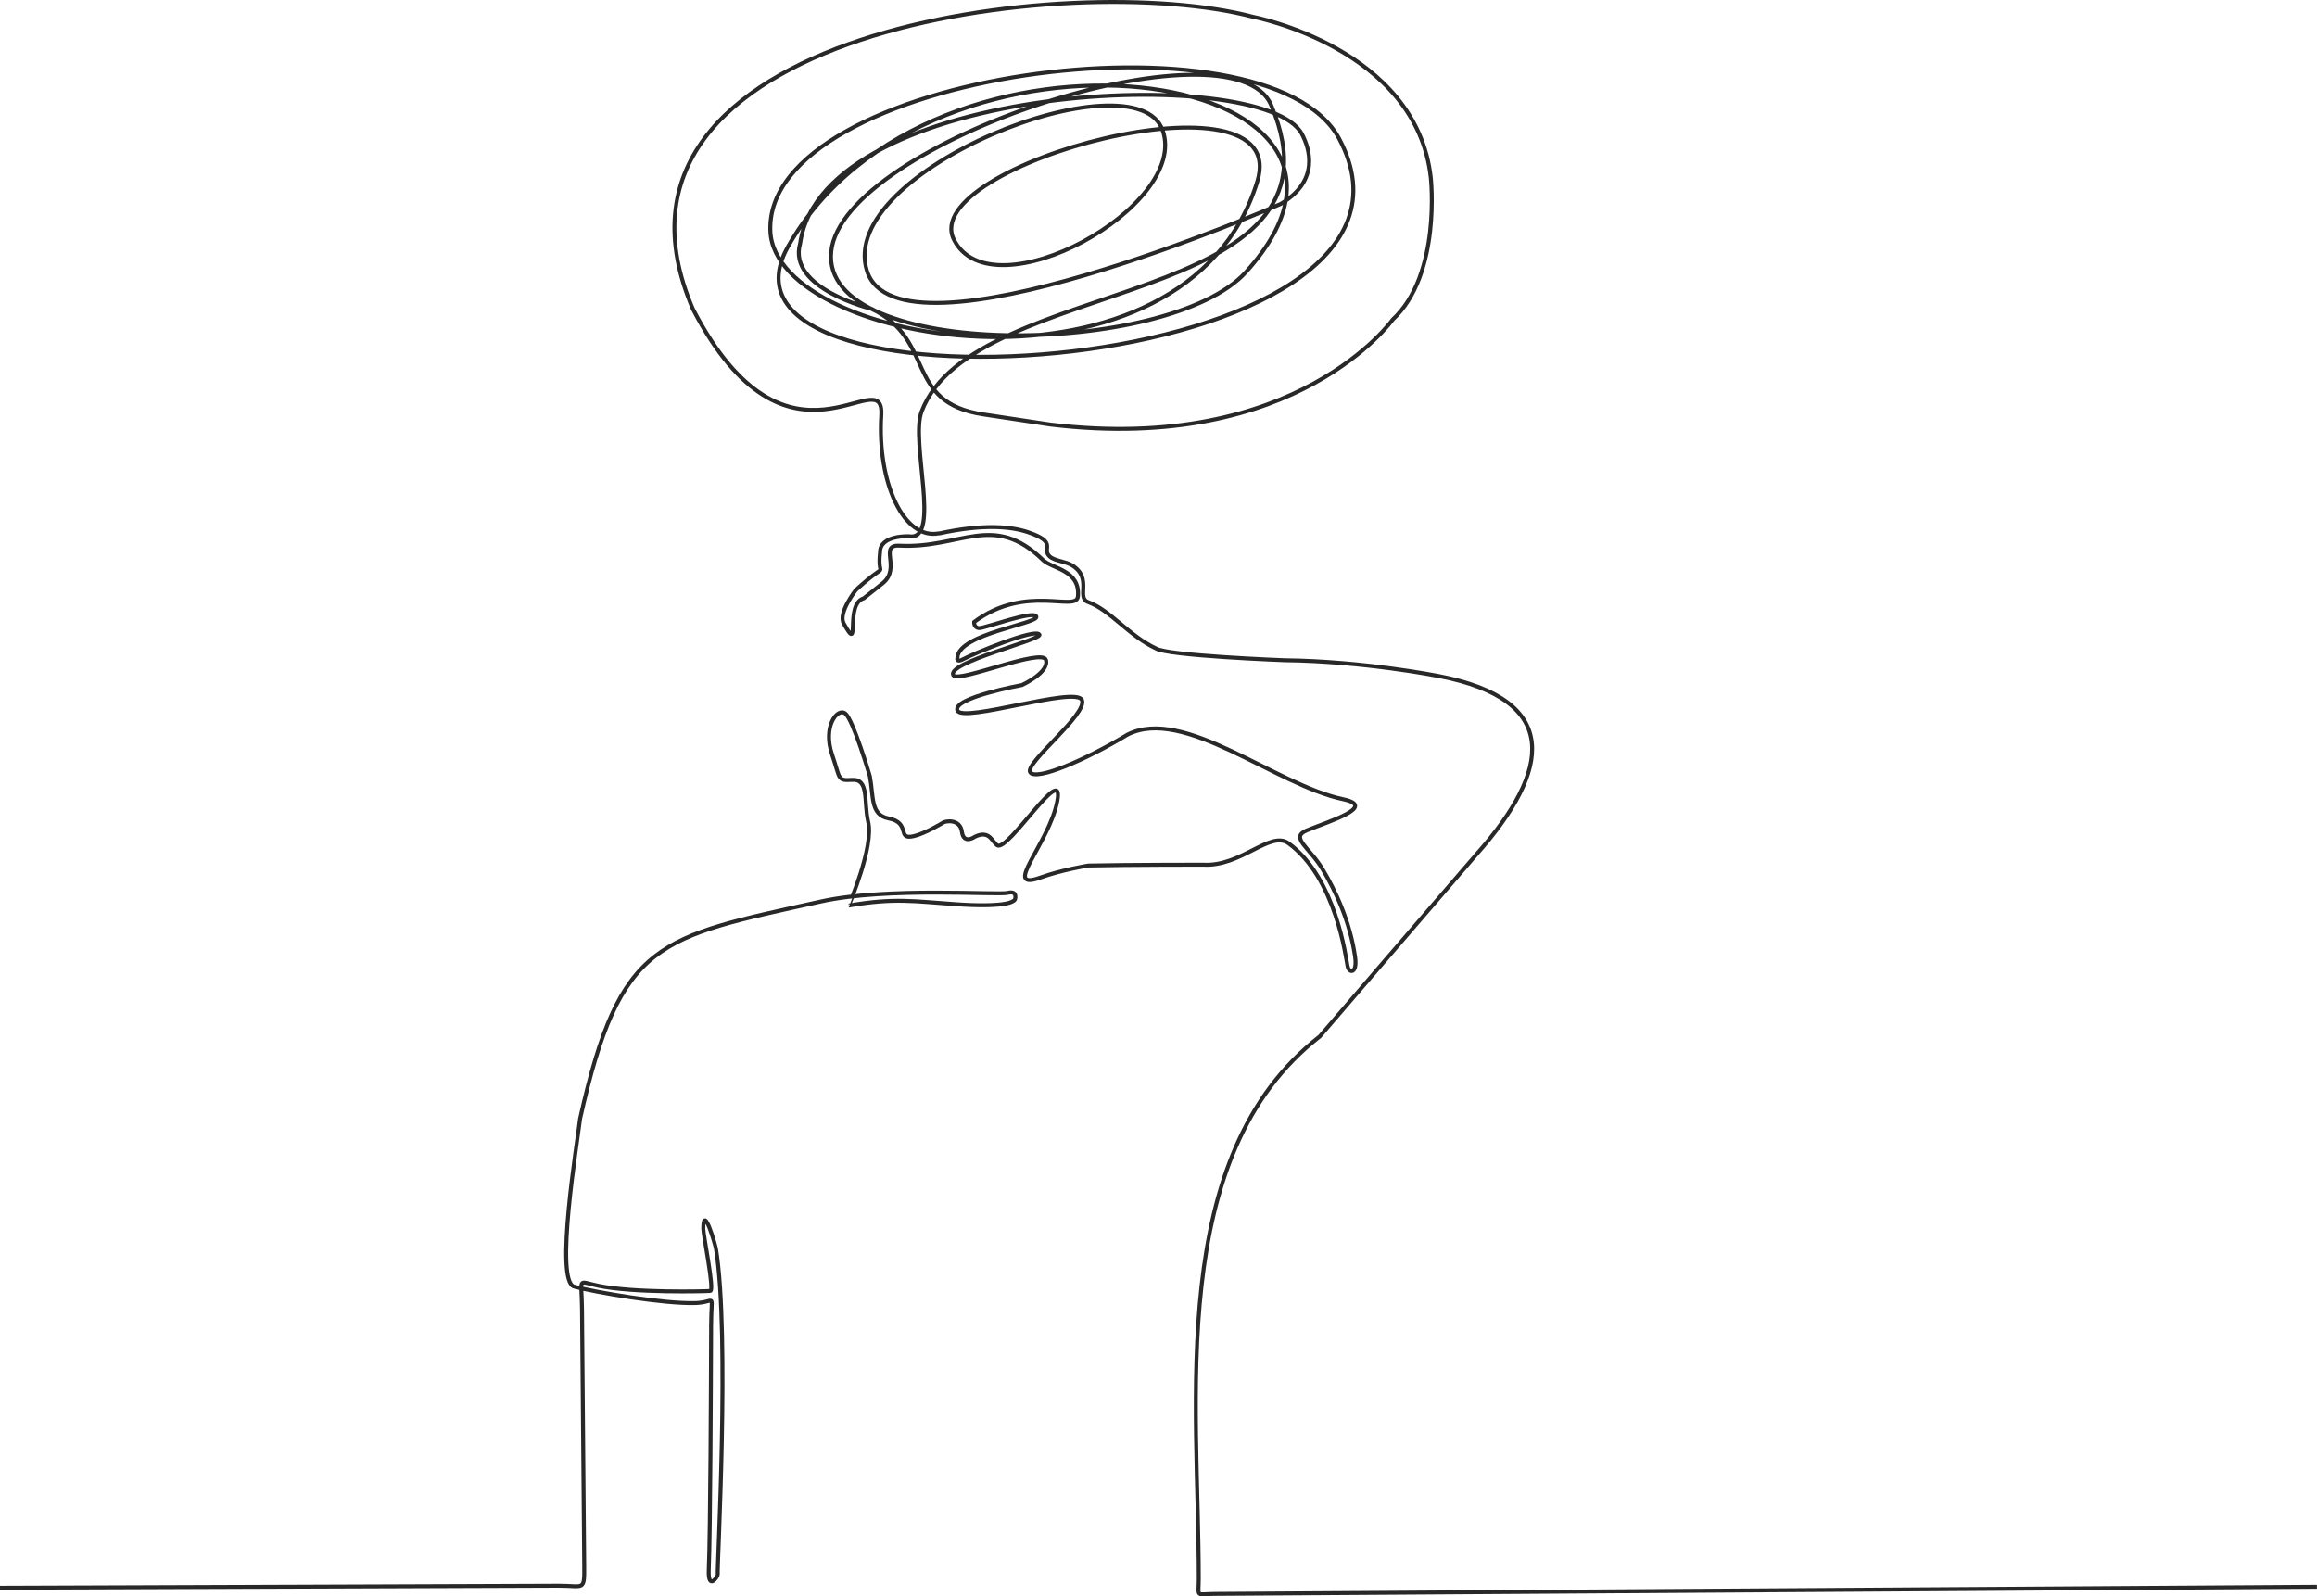 <?xml version="1.0" encoding="UTF-8"?>
<svg id="_レイヤー_2" data-name="レイヤー 2" xmlns="http://www.w3.org/2000/svg" viewBox="0 0 511.09 352.07">
  <defs>
    <style>
      .cls-1 {
        fill: none;
        stroke: #282829;
        stroke-miterlimit: 2.61;
        stroke-width: .87px;
      }
    </style>
  </defs>
  <g id="anxiety">
    <path class="cls-1" d="m207.1,117.64c-7.68,1.5-13.61-10.99-12.71-26.02.77-12.73-20.53,17.04-41.56-23.48C126.33,6.44,236.62-6.85,276.43,3.72c0,0,36.03,6.84,39.18,35.5,0,0,2.37,21.3-8.42,31.29,0,0-21.04,29.72-75.47,23.14l-14.88-2.25c-17.52-2.65-10.31-16.4-24.56-23.26,0,0-18.67-4.47-15.78-14.46,5.09-35.64,102.42-39.71,110.67-24.14,1.68,3.17,4.05,10.29-4.69,15.46,0,0-84.31,36.89-91.25,14.73-6.94-22.17,59.17-47.86,65.22-31.03,6.05,16.83-37.6,40.76-46.02,24.19-8.41-16.57,74.86-38.83,66.91-12.86-15.64,51.08-106.25,36.75-107.41,11.02-1.58-34.98,109.66-49.96,125.44-20.51,28.39,52.99-144.39,64.24-121.54,23.84,31.46-55.62,142.06-39.85,101.03,5.61-17.09,18.93-93.88,19.72-91.51-4.47,2.37-24.19,88.62-52.07,97.04-32.35,19.35,45.35-65.64,37.14-77.11,67.63-2.49,6.6,4.37,28.59-2.7,27.49,0,0-6.46-.36-6.46,3.51-.77,6.69,2.59,1.13-5.32,8.32,0,0-3.96,5.03-2.71,7.35,3.92,7.23.06-4.19,4.45-5.51,0,0,2.3-1.81,4.16-3.3,4.15-3.33-.98-8.55,3.73-8.3,13.49.7,20.69-7.48,31.6,3.14,2.05,1.99,8.27,2.2,7.74,8.04-.33,3.59-11.41-2.88-22.89,5.65,0,0-.1,1.35,1.16,1.35s12.18-4.06,12.57-2.51c.39,1.55-17.12,3.77-17.41,8.99,0,0-.48,1.35,1.45.29,1.93-1.06,15.86-6.87,16.63-5.32.57,1.13-20.89,6.25-18.95,8.99,1.16,1.64,19.73-6.19,20.4-3.38.68,2.8-5.32,5.51-5.32,5.51,0,0-15.38,2.8-14.22,5.61,1.16,2.8,26.11-5.42,27.46-2.32,1.35,3.09-12.76,14.02-11.41,15.96,1.35,1.93,12.18-2.71,21.47-8.32,12.43-6.32,32.57,11.09,47.56,14.25,7.66,1.62-3.15,4.88-8,6.87-3.82,1.57.56,3.72,3.43,8.5,2.89,4.81,6.09,11.59,7.21,19.37.55,3.81-1.32,3.71-1.65,2.12-.37-1.74-2.55-19.49-13.02-27.13-4.03-2.94-10.51,5.24-18.87,4.7,0,0-16.44,0-25.34.19,0,0-6.02,1.02-10.43,2.62-8.96,3.25,1.89-7.49,3.63-16.89,1.64-8.89-10.85,11.21-13.22,9.83-1.16-.68-1.64-3.48-4.93-1.93,0,0-2.51,1.84-2.9-1.06-.39-2.9-3.58-2.42-4.16-2.03-.39.26-3.94,2.36-6.37,2.96-4.02.99-.55-2.9-5.68-3.9-4-.78-3.23-4.75-4.1-9.31,0,0-3.67-12.48-5.42-13.83-1.74-1.35-5.03,2.9-2.9,9.09,1.82,5.29,1.09,5.78,4.36,5.56,3.84-.25,2.57,4.62,3.57,9.14,1.41,5.49-4.28,18.57-4.26,18.57m323.85,150.26l-243.09,1.58c-4.39.03-3.55.92-3.55-3.41,0-39.19-7.26-93.13,26.7-119.56,0,0,28.24-32.88,34.62-40.23,16.39-18.49,18.79-34.01-8.41-39.26,0,0-16.54-3.29-34.04-3.48,0,0-25.82-.97-28.33-2.61-5.92-2.75-10.09-8.48-14.95-10.22-2.69-.96,1.01-5.24-3.47-8.06-1.51-.95-3.84-.98-4.98-1.98-2.01-1.77,2-3.07-4.83-5.38-3.52-1.19-9.6-1.91-19.65.3m-19.88,82.06c10.11-1.75,14.31-.94,23.91-.28,3.32.23,11.68.63,12.77-1.07,0,0,.68-2.03-1.64-1.45-2.1.53-26.63-1.33-41.16,1.9-35.86,7.97-44.27,8.46-53.13,47.9-.61,5.23-5.68,35.87-1.31,37.05,4.73,1.28,19.76,3.84,26.76,3.63,4.65-.14,3.47-2.71,3.45,4.88-.04,13.08-.16,45.13-.52,54.01-.19,4.69,2.03,1.42,1.98,1.01-.17-1.42,2.7-52.86-.39-71.89-.12-.74-2.8-10.16-2.8-4.41,0,1.45,2.51,13.64,1.55,13.73-.82.08-16.89.51-24.76-1.16-4.74-1-3.6-1.94-3.54,5.13l.49,56.85c.05,5.48-.13,4.17-5.6,4.19L0,350.21"/>
  </g>
</svg>